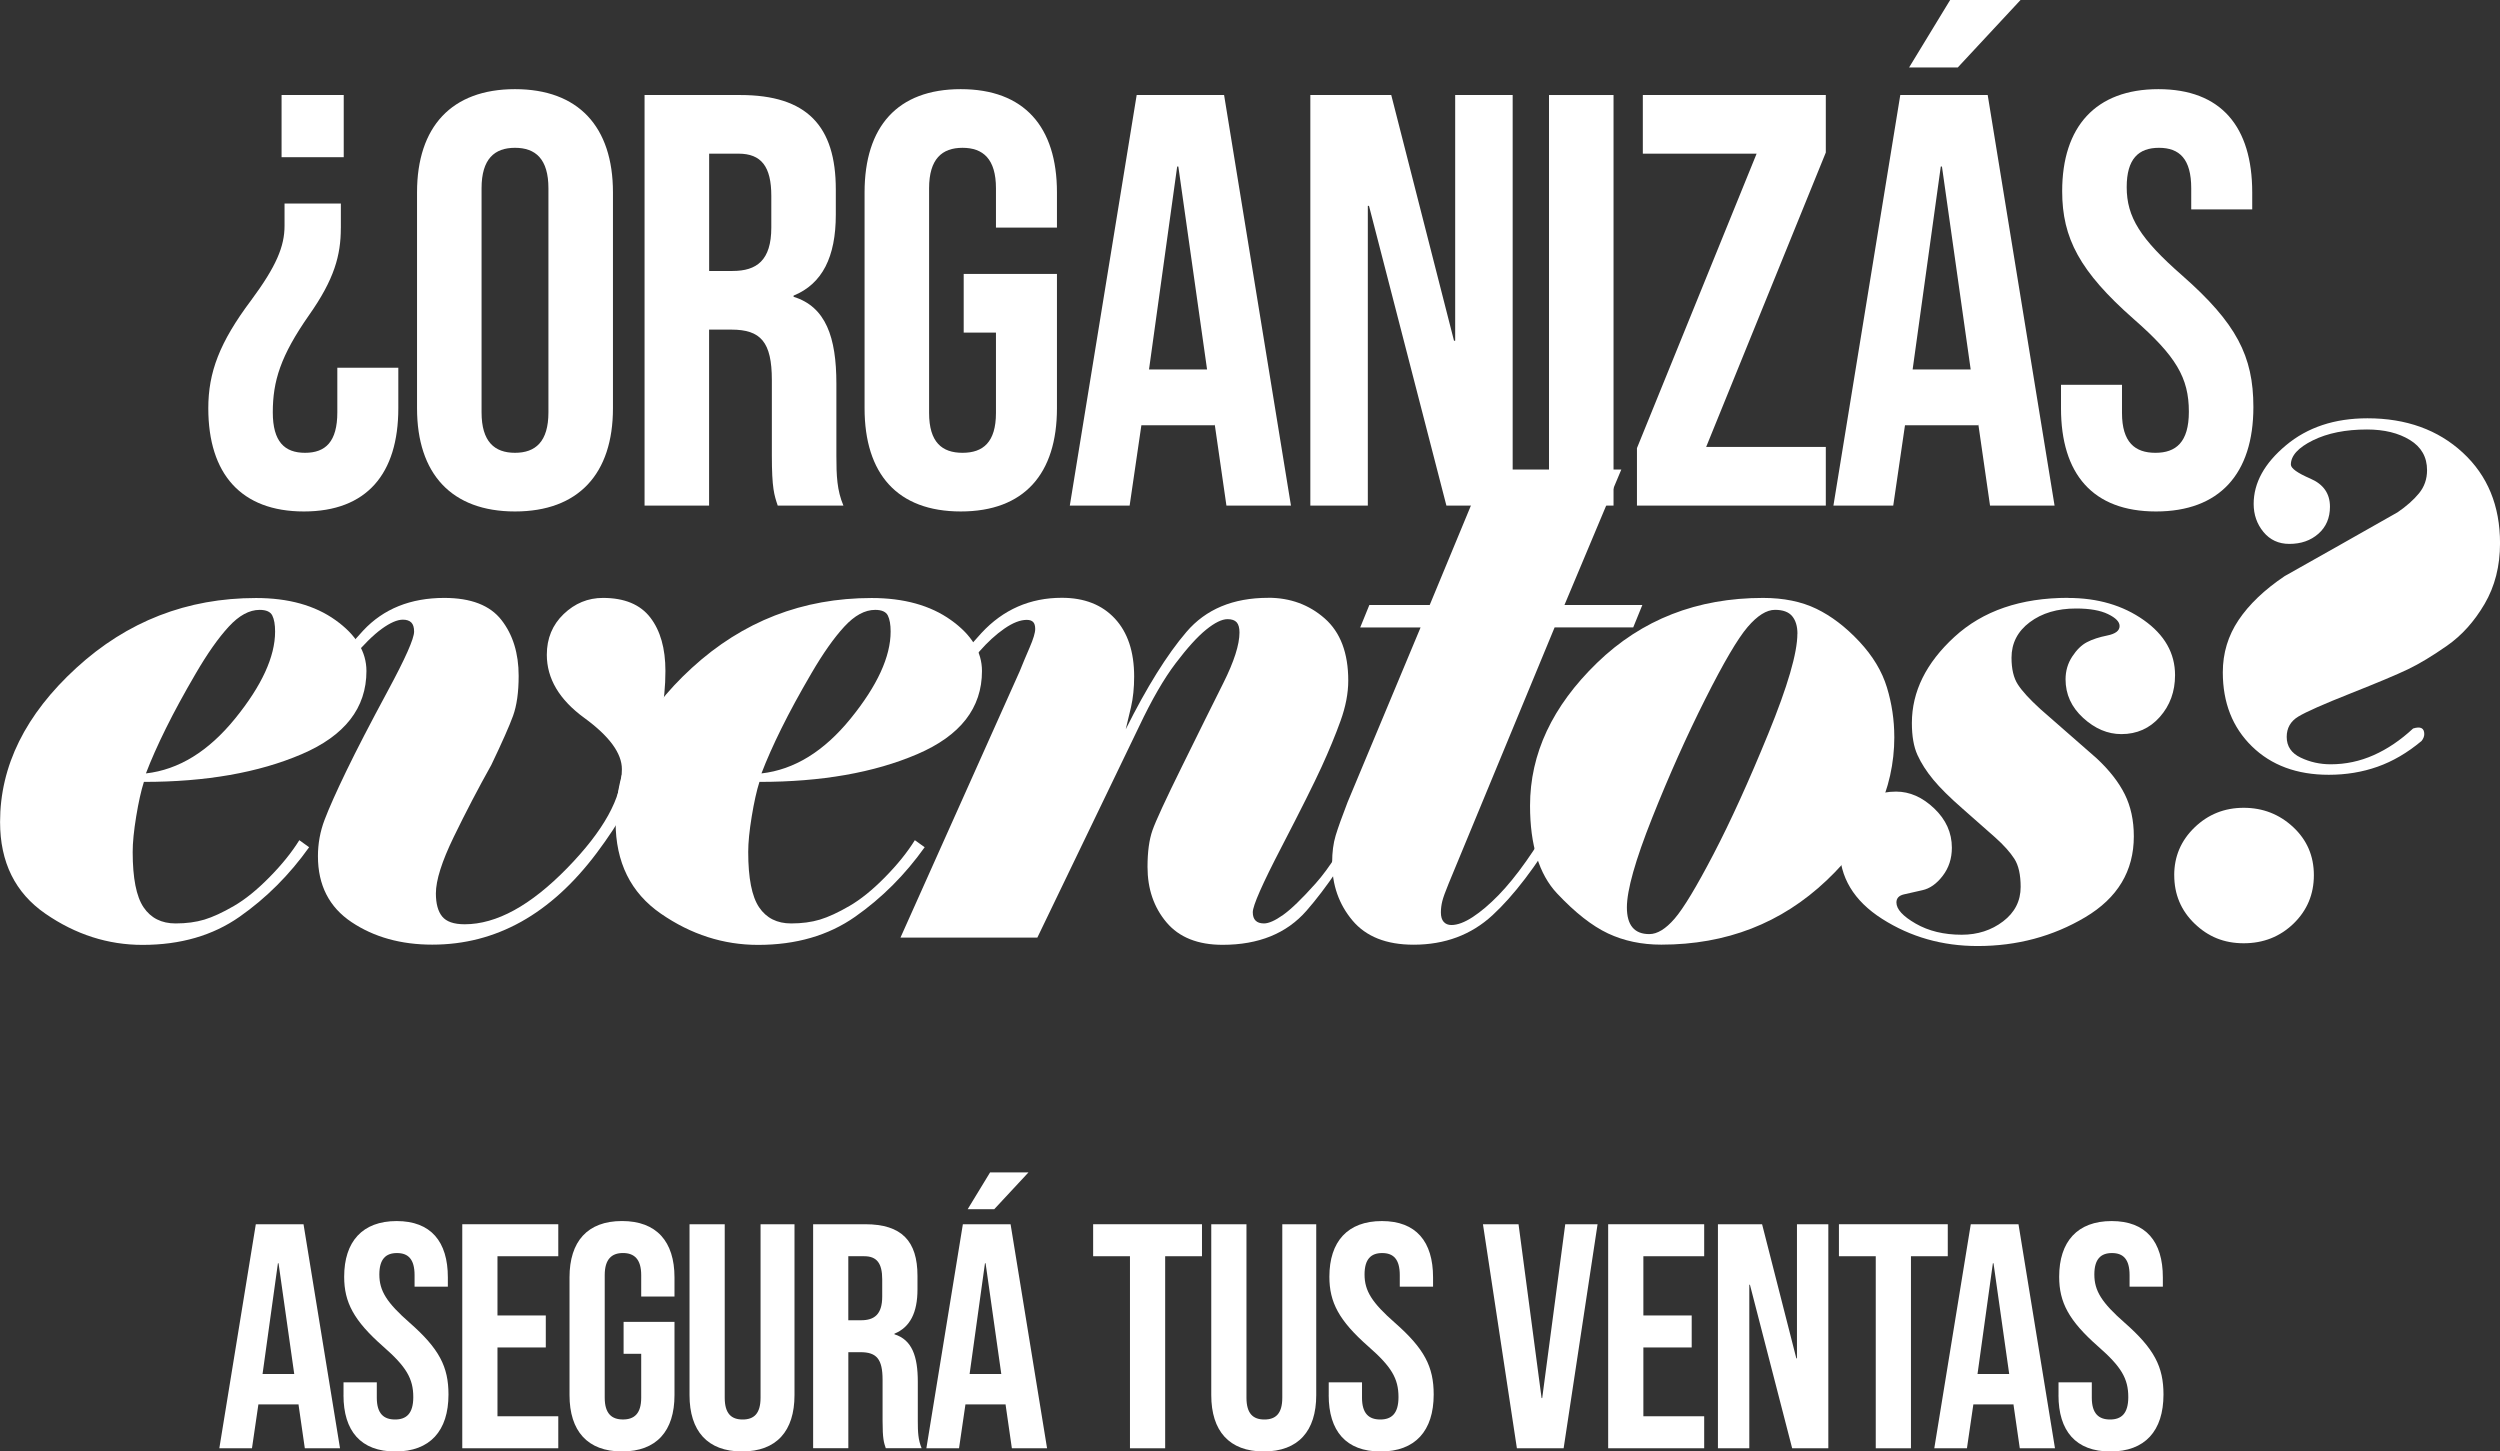 <?xml version="1.0" encoding="UTF-8"?><svg data-id="Capa_2" xmlns="http://www.w3.org/2000/svg" viewBox="0 0 834.52 484.51"><rect x="0" y="0" width="834.52" height="484.51" fill="#333333" stroke="none"/><defs><style>.cls-1{fill:#fff;}</style></defs><g id="Capa_1-2"><path class="cls-1" d="M113.77,76.16c0,9.01-2.15,17.03-10.57,28.98-9.59,13.71-12.14,22.12-12.14,32.5,0,9.79,3.92,13.51,10.77,13.51s10.77-3.72,10.77-13.51v-14.88h20.36v13.51c0,21.93-10.57,34.46-31.52,34.46s-31.91-12.53-31.91-34.46c0-11.94,3.72-21.93,14.29-36.02,8.42-11.36,11.16-18.01,11.16-24.86v-7.44h18.8v8.22ZM114.74,52.47h-20.75v-20.75h20.75v20.75Z"/><path class="cls-1" d="M139.21,136.27v-72.05c0-21.93,11.55-34.46,32.7-34.46s32.7,12.53,32.7,34.46v72.05c0,21.93-11.55,34.46-32.7,34.46s-32.7-12.53-32.7-34.46ZM183.07,137.64V62.85c0-9.79-4.31-13.51-11.16-13.51s-11.16,3.72-11.16,13.51v74.79c0,9.79,4.31,13.51,11.16,13.51s11.16-3.72,11.16-13.51Z"/><path class="cls-1" d="M215.18,31.72h31.91c22.32,0,31.91,10.38,31.91,31.52v8.42c0,14.1-4.5,23.1-14.1,27.02v.39c10.77,3.33,14.29,13.51,14.29,28.98v24.08c0,6.66.2,11.55,2.35,16.64h-21.93c-1.17-3.52-1.96-5.68-1.96-16.84v-25.06c0-12.73-3.72-16.84-13.51-16.84h-7.44v58.74h-21.54V31.72ZM244.55,90.45c8.03,0,12.92-3.52,12.92-14.49v-10.57c0-9.79-3.33-14.1-10.96-14.1h-9.79v39.16h7.83Z"/><path class="cls-1" d="M288.6,136.27v-72.05c0-21.93,10.96-34.46,32.11-34.46s32.11,12.53,32.11,34.46v11.75h-20.36v-13.12c0-9.79-4.31-13.51-11.16-13.51s-11.16,3.72-11.16,13.51v74.99c0,9.79,4.31,13.31,11.16,13.31s11.16-3.52,11.16-13.31v-26.82h-10.77v-19.58h31.13v44.83c0,21.93-10.96,34.46-32.11,34.46s-32.11-12.53-32.11-34.46Z"/><path class="cls-1" d="M379.44,31.72h29.17l22.32,137.05h-21.54l-3.92-27.21v.39h-24.47l-3.92,26.82h-19.97l22.32-137.05ZM402.93,123.34l-9.59-67.74h-.39l-9.4,67.74h19.38Z"/><path class="cls-1" d="M437.39,31.72h27.02l20.95,82.03h.39V31.72h19.19v137.05h-22.12l-25.84-100.05h-.39v100.05h-19.19V31.72Z"/><path class="cls-1" d="M517.07,31.72h21.54v137.05h-21.54V31.72Z"/><path class="cls-1" d="M546.43,149.58l39.94-98.28h-37.98v-19.58h61.08v19.19l-39.94,98.28h39.94v19.58h-63.04v-19.19Z"/><path class="cls-1" d="M634.34,31.72h29.17l22.32,137.05h-21.54l-3.92-27.21v.39h-24.47l-3.92,26.82h-19.97l22.32-137.05ZM650.98,0h23.49l-20.95,22.52h-16.25l13.7-22.52ZM657.83,123.34l-9.59-67.74h-.39l-9.4,67.74h19.38Z"/><path class="cls-1" d="M687.98,136.27v-7.83h20.36v9.4c0,9.79,4.31,13.31,11.16,13.31s11.16-3.52,11.16-13.71c0-11.36-4.31-18.6-18.4-30.93-18.01-15.86-23.89-27.02-23.89-42.68,0-21.54,11.16-34.07,32.11-34.07s31.33,12.53,31.33,34.46v5.68h-20.36v-7.05c0-9.79-3.92-13.51-10.77-13.51s-10.77,3.72-10.77,13.12c0,9.98,4.5,17.23,18.6,29.56,18.01,15.86,23.69,26.82,23.69,43.86,0,22.32-11.36,34.85-32.5,34.85s-31.72-12.53-31.72-34.46Z"/><path class="cls-1" d="M48.04,260.98c-.94,2.97-1.8,6.82-2.58,11.58-.78,4.76-1.17,8.7-1.17,11.82,0,8.74,1.21,14.9,3.64,18.49,2.42,3.59,5.99,5.38,10.68,5.38,3.59,0,6.8-.43,9.62-1.28,2.82-.86,6.1-2.37,9.85-4.55,3.76-2.18,7.71-5.37,11.85-9.58,4.14-4.2,7.47-8.33,9.98-12.38l3.28,2.35c-6.57,9.23-14.31,16.97-23.23,23.22s-19.71,9.38-32.38,9.38c-11.56,0-22.37-3.47-32.45-10.43-10.07-6.96-15.11-17.15-15.11-30.59,0-18.75,8.49-35.9,25.47-51.45,16.98-15.55,36.97-23.32,59.98-23.32,10.8,0,19.64,2.46,26.52,7.38,6.89,4.92,10.33,10.58,10.33,16.99,0,12.34-7.21,21.59-21.62,27.76-14.41,6.17-31.96,9.25-52.64,9.25ZM48.73,258.17c10.93-1.24,20.85-7.35,29.75-18.31s13.35-20.65,13.35-29.04c0-2.33-.31-4.12-.94-5.37-.63-1.24-2.03-1.87-4.22-1.87-3.44,0-6.88,1.87-10.31,5.6-3.44,3.73-7.11,8.94-11.01,15.63-3.91,6.69-7.23,12.79-9.96,18.31-2.73,5.52-4.96,10.54-6.68,15.05Z"/><path class="cls-1" d="M144.32,315.33c-10.47,0-19.45-2.5-26.94-7.5-7.5-5-11.25-12.34-11.25-22.02,0-4.22.74-8.28,2.23-12.18,1.48-3.9,3.9-9.33,7.26-16.28,3.36-6.95,7.97-15.85,13.82-26.71,5.86-10.85,8.79-17.45,8.79-19.8,0-1.41-.31-2.42-.94-3.05-.63-.62-1.56-.94-2.81-.94-1.87,0-4.22,1.02-7.03,3.05-2.81,2.03-6.21,5.39-10.19,10.07-3.98,4.69-8.47,11.64-13.47,20.85l-3.28-1.41c7.03-12.03,13.94-21.67,20.73-28.93,6.79-7.26,15.81-10.89,27.06-10.89,8.9,0,15.27,2.46,19.09,7.38,3.83,4.92,5.74,11.13,5.74,18.63,0,5.47-.63,9.92-1.87,13.35-1.25,3.44-3.67,8.9-7.26,16.4-4.37,7.81-8.55,15.81-12.53,24.01-3.98,8.2-5.97,14.49-5.97,18.86,0,3.44.7,6.01,2.11,7.73,1.41,1.72,3.9,2.58,7.5,2.58,10.62,0,22.02-6.25,34.21-18.74,12.18-12.49,18.27-23.51,18.27-33.03,0-5.31-4.18-11.01-12.53-17.1-8.36-6.09-12.53-13.12-12.53-21.09,0-5.47,1.87-9.99,5.62-13.59,3.75-3.59,8.12-5.39,13.12-5.39,7.18,0,12.45,2.19,15.81,6.56,3.36,4.37,5.04,10.31,5.04,17.81,0,20.15-7.65,40.42-22.96,60.8-15.31,20.38-33.58,30.57-54.82,30.57Z"/><path class="cls-1" d="M253.51,260.98c-.94,2.97-1.8,6.82-2.58,11.58-.78,4.76-1.17,8.7-1.17,11.82,0,8.74,1.21,14.9,3.64,18.49,2.42,3.59,5.99,5.38,10.68,5.38,3.59,0,6.8-.43,9.62-1.28,2.82-.86,6.1-2.37,9.85-4.55,3.76-2.18,7.71-5.37,11.85-9.58,4.14-4.2,7.47-8.33,9.98-12.38l3.28,2.35c-6.57,9.23-14.31,16.97-23.23,23.22s-19.71,9.38-32.38,9.38c-11.56,0-22.37-3.47-32.45-10.43-10.07-6.96-15.11-17.15-15.11-30.59,0-18.75,8.49-35.9,25.47-51.45,16.98-15.55,36.97-23.32,59.98-23.32,10.8,0,19.64,2.46,26.52,7.38,6.89,4.92,10.33,10.58,10.33,16.99,0,12.34-7.21,21.59-21.62,27.76-14.41,6.17-31.96,9.25-52.64,9.25ZM254.2,258.17c10.93-1.24,20.85-7.35,29.75-18.31s13.35-20.65,13.35-29.04c0-2.33-.31-4.12-.94-5.37-.63-1.24-2.03-1.87-4.22-1.87-3.44,0-6.88,1.87-10.31,5.6-3.44,3.73-7.11,8.94-11.01,15.63-3.91,6.69-7.23,12.79-9.96,18.31-2.73,5.52-4.96,10.54-6.68,15.05Z"/><path class="cls-1" d="M423.35,199.54c7.34,0,13.63,2.31,18.86,6.91,5.23,4.61,7.85,11.52,7.85,20.73,0,4.22-.86,8.71-2.58,13.47-1.72,4.77-3.83,9.88-6.33,15.35-2.5,5.47-6.95,14.37-13.35,26.71-6.41,12.34-9.61,19.6-9.61,21.79,0,1.25.31,2.19.94,2.81.62.63,1.56.94,2.81.94,1.56,0,3.67-.93,6.33-2.81,2.65-1.87,6.29-5.38,10.89-10.53,4.61-5.15,9.49-12.87,14.64-23.17l3.05,1.64c-7.19,12.83-14.1,23.04-20.73,30.63-6.64,7.59-15.97,11.38-28,11.38-8.28,0-14.53-2.5-18.74-7.5-4.22-5-6.33-11.17-6.33-18.51,0-5,.55-9.06,1.64-12.18,1.09-3.12,4.41-10.31,9.96-21.55,5.54-11.25,10.11-20.46,13.71-27.65,3.59-7.18,5.39-12.81,5.39-16.87,0-1.56-.31-2.69-.94-3.4-.63-.7-1.64-1.05-3.05-1.05-1.87,0-4.26,1.17-7.15,3.51-2.89,2.34-6.29,6.09-10.19,11.24-3.91,5.15-7.97,12.18-12.18,21.08l-33.97,70.48h-45.69l39.83-88.98c.94-2.34,2.03-4.96,3.28-7.84,1.25-2.88,1.87-4.95,1.87-6.21,0-1.09-.23-1.87-.7-2.34s-1.17-.7-2.11-.7c-2.19,0-4.69.98-7.5,2.93-2.81,1.95-5.59,4.49-8.32,7.61-2.73,3.12-5.7,7.06-8.9,11.82-3.2,4.76-6.37,9.71-9.49,14.86l-3.05-1.41c7.5-13.14,14.88-23.62,22.14-31.44,7.26-7.82,16.2-11.74,26.83-11.74,7.5,0,13.39,2.31,17.69,6.93,4.29,4.62,6.44,11.07,6.44,19.36,0,3.76-.35,7.16-1.05,10.21-.7,3.05-1.29,5.52-1.76,7.39,7.03-14.08,13.78-24.92,20.27-32.5,6.48-7.59,15.58-11.38,27.29-11.38Z"/><path class="cls-1" d="M548.23,201.94l-3.05,7.5h-26.24l-35.38,85.52c-1.09,2.66-1.8,4.61-2.11,5.86-.31,1.25-.47,2.5-.47,3.75,0,1.41.31,2.46.94,3.16.62.7,1.48,1.05,2.58,1.05,2.03,0,4.41-.9,7.15-2.69,2.73-1.79,5.58-4.22,8.55-7.26,2.97-3.05,6.05-6.83,9.25-11.36,3.2-4.53,5.82-8.75,7.85-12.65l3.05,1.64c-7.65,12.81-15.03,22.49-22.14,29.05-7.11,6.56-15.89,9.84-26.36,9.84-9.06,0-15.85-2.69-20.38-8.08-4.53-5.39-6.79-11.83-6.79-19.33,0-3.43.39-6.44,1.17-9.02.78-2.58,2.11-6.29,3.98-11.13l24.37-58.34h-20.15l3.05-7.5h20.15l18.74-45.22h45.22l-18.98,45.22h26.01Z"/><path class="cls-1" d="M632.34,245.98c0,17.65-7.54,33.62-22.61,47.91-15.08,14.29-33.47,21.44-55.17,21.44-6.56,0-12.5-1.25-17.81-3.75-5.31-2.5-10.97-6.95-16.99-13.35-6.01-6.4-9.02-16.17-9.02-29.29,0-17.34,7.46-33.23,22.37-47.68,14.91-14.45,33.39-21.67,55.41-21.67,6.87,0,12.81,1.21,17.81,3.63,5,2.42,9.76,6.06,14.29,10.89,4.53,4.84,7.61,9.96,9.25,15.35,1.64,5.39,2.46,10.89,2.46,16.52ZM600,211.54c0-2.5-.59-4.45-1.76-5.86-1.17-1.41-3.09-2.11-5.74-2.11-2.81,0-5.86,1.91-9.14,5.74-3.28,3.83-8.01,11.87-14.17,24.13-6.17,12.26-12.07,25.46-17.69,39.59-5.62,14.14-8.43,24.1-8.43,29.87,0,2.97.62,5.19,1.87,6.68,1.25,1.49,3.12,2.23,5.62,2.23,2.65,0,5.47-1.72,8.43-5.15,2.97-3.43,7.3-10.62,13-21.55,5.7-10.93,11.79-24.33,18.27-40.18,6.48-15.85,9.72-26.98,9.72-33.39Z"/><path class="cls-1" d="M690.34,199.6c9.87,0,18.28,2.46,25.25,7.38,6.97,4.92,10.46,11.05,10.46,18.39,0,5.47-1.69,10.11-5.07,13.94-3.38,3.83-7.67,5.74-12.85,5.74-4.56,0-8.8-1.79-12.74-5.39-3.93-3.59-5.89-7.89-5.89-12.89,0-2.81.74-5.35,2.23-7.61,1.48-2.26,3.12-3.87,4.92-4.8,1.79-.94,4.06-1.68,6.79-2.23,2.73-.55,4.1-1.6,4.1-3.16,0-1.41-1.29-2.73-3.87-3.98-2.58-1.25-6.13-1.87-10.66-1.87-6.25,0-11.4,1.53-15.46,4.58-4.06,3.05-6.09,7-6.09,11.85,0,3.76.7,6.74,2.11,8.92,1.41,2.19,3.91,4.93,7.51,8.21l18.77,16.43c4.22,3.92,7.35,7.91,9.39,11.98,2.03,4.07,3.05,8.76,3.05,14.08,0,11.58-5.41,20.58-16.21,27-10.81,6.42-22.8,9.62-35.95,9.62-11.75,0-22.37-3.02-31.85-9.06-9.48-6.04-14.21-13.93-14.21-23.66,0-5.18,1.77-9.61,5.3-13.3,3.54-3.69,8.05-5.53,13.56-5.53,4.56,0,8.8,1.87,12.73,5.62,3.93,3.75,5.89,8.12,5.89,13.12,0,3.59-1.02,6.72-3.05,9.37-2.03,2.66-4.3,4.26-6.79,4.8-2.5.55-4.57,1.02-6.21,1.41-1.64.39-2.46,1.29-2.46,2.69,0,2.24,2.15,4.59,6.44,7.06,4.29,2.47,9.41,3.71,15.35,3.71,5.31,0,9.92-1.49,13.82-4.46,3.9-2.97,5.86-6.81,5.86-11.51,0-4.07-.7-7.2-2.11-9.39-1.41-2.19-3.55-4.58-6.44-7.16-2.89-2.58-6.48-5.75-10.78-9.51-4.3-3.76-7.58-7-9.84-9.74-2.27-2.74-4.02-5.48-5.27-8.22-1.25-2.74-1.87-6.3-1.87-10.68,0-10.48,4.74-20.07,14.21-28.76,9.47-8.69,22.12-13.03,37.94-13.03Z"/><path class="cls-1" d="M725.77,292.14c0-6.25,2.26-11.56,6.79-15.93,4.53-4.37,9.99-6.56,16.4-6.56s11.91,2.15,16.52,6.44c4.61,4.3,6.91,9.65,6.91,16.05s-2.27,11.79-6.79,16.17c-4.53,4.37-10.07,6.56-16.63,6.56s-11.87-2.19-16.4-6.56c-4.53-4.37-6.79-9.76-6.79-16.17ZM808.28,247.39c-4.69,3.91-9.57,6.76-14.64,8.55-5.08,1.8-10.51,2.69-16.28,2.69-10.62,0-19.17-3.16-25.65-9.49-6.48-6.33-9.72-14.56-9.72-24.72,0-6.4,1.76-12.22,5.27-17.45,3.51-5.23,8.63-10.11,15.35-14.64,12.49-7.03,25.07-14.13,37.72-21.32,2.97-2.03,5.35-4.14,7.15-6.33,1.79-2.19,2.69-4.76,2.69-7.73,0-4.37-1.9-7.73-5.71-10.07s-8.59-3.51-14.34-3.51c-7.15,0-13.17,1.21-18.07,3.63-4.89,2.42-7.34,5.12-7.34,8.08,0,1.25,2.17,2.81,6.52,4.69,4.35,1.87,6.53,5,6.53,9.37,0,3.75-1.29,6.76-3.85,9.02-2.57,2.27-5.8,3.4-9.7,3.4-3.58,0-6.46-1.33-8.65-3.98-2.18-2.65-3.27-5.78-3.27-9.37,0-7.03,3.59-13.55,10.78-19.56,7.18-6.01,16.24-9.02,27.18-9.02,12.96,0,23.58,3.83,31.86,11.48,8.28,7.65,12.42,17.73,12.42,30.22,0,7.65-1.72,14.41-5.15,20.27-3.44,5.86-7.61,10.51-12.53,13.94-4.92,3.44-9.25,6.05-13,7.85-3.75,1.8-10.15,4.49-19.21,8.08-9.06,3.59-14.88,6.17-17.45,7.73-2.58,1.56-3.87,3.83-3.87,6.79,0,3.13,1.55,5.43,4.66,6.91,3.11,1.49,6.45,2.23,10.03,2.23,4.97,0,9.75-1.01,14.33-3.05,4.58-2.03,8.98-5,13.17-8.9,2.49-.78,3.73-.15,3.73,1.87,0,.78-.31,1.56-.94,2.34Z"/><path class="cls-1" d="M85.4,408.66h15.92l12.18,74.79h-11.75l-2.14-14.85v.21h-13.36l-2.14,14.64h-10.9l12.18-74.79ZM98.22,458.66l-5.24-36.97h-.21l-5.13,36.97h10.58Z"/><path class="cls-1" d="M114.67,465.71v-4.27h11.11v5.13c0,5.34,2.35,7.27,6.09,7.27s6.09-1.92,6.09-7.48c0-6.2-2.35-10.15-10.04-16.88-9.83-8.65-13.03-14.74-13.03-23.29,0-11.75,6.09-18.59,17.52-18.59s17.09,6.84,17.09,18.8v3.1h-11.11v-3.85c0-5.34-2.14-7.37-5.88-7.37s-5.88,2.03-5.88,7.16c0,5.45,2.46,9.4,10.15,16.13,9.83,8.65,12.93,14.64,12.93,23.93,0,12.18-6.2,19.02-17.74,19.02s-17.31-6.84-17.31-18.8Z"/><path class="cls-1" d="M154.31,408.66h32.05v10.68h-20.3v19.77h16.13v10.68h-16.13v22.97h20.3v10.68h-32.05v-74.79Z"/><path class="cls-1" d="M190.11,465.71v-39.32c0-11.97,5.98-18.8,17.52-18.8s17.52,6.84,17.52,18.8v6.41h-11.11v-7.16c0-5.34-2.35-7.37-6.09-7.37s-6.09,2.03-6.09,7.37v40.92c0,5.34,2.35,7.27,6.09,7.27s6.09-1.92,6.09-7.27v-14.64h-5.88v-10.68h16.99v24.47c0,11.97-5.98,18.8-17.52,18.8s-17.52-6.84-17.52-18.8Z"/><path class="cls-1" d="M230.17,465.71v-57.05h11.75v57.91c0,5.34,2.24,7.27,5.98,7.27s5.98-1.92,5.98-7.27v-57.91h11.33v57.05c0,11.97-5.98,18.8-17.52,18.8s-17.52-6.84-17.52-18.8Z"/><path class="cls-1" d="M271.42,408.66h17.42c12.18,0,17.42,5.66,17.42,17.2v4.59c0,7.69-2.46,12.61-7.69,14.74v.21c5.88,1.82,7.8,7.37,7.8,15.81v13.14c0,3.63.11,6.3,1.28,9.08h-11.97c-.64-1.92-1.07-3.1-1.07-9.19v-13.68c0-6.94-2.03-9.19-7.37-9.19h-4.06v32.05h-11.75v-74.79ZM287.44,440.71c4.38,0,7.05-1.92,7.05-7.91v-5.77c0-5.34-1.82-7.69-5.98-7.69h-5.34v21.37h4.27Z"/><path class="cls-1" d="M321.42,408.66h15.92l12.18,74.79h-11.75l-2.14-14.85v.21h-13.36l-2.14,14.64h-10.9l12.18-74.79ZM330.5,391.35h12.82l-11.43,12.29h-8.87l7.48-12.29ZM334.24,458.66l-5.24-36.97h-.21l-5.13,36.97h10.58Z"/><path class="cls-1" d="M377.19,419.34h-12.29v-10.68h36.33v10.68h-12.29v64.11h-11.75v-64.11Z"/><path class="cls-1" d="M404.33,465.71v-57.05h11.75v57.91c0,5.34,2.24,7.27,5.98,7.27s5.98-1.92,5.98-7.27v-57.91h11.33v57.05c0,11.97-5.98,18.8-17.52,18.8s-17.52-6.84-17.52-18.8Z"/><path class="cls-1" d="M443.54,465.71v-4.27h11.11v5.13c0,5.34,2.35,7.27,6.09,7.27s6.09-1.92,6.09-7.48c0-6.2-2.35-10.15-10.04-16.88-9.83-8.65-13.03-14.74-13.03-23.29,0-11.75,6.09-18.59,17.52-18.59s17.09,6.84,17.09,18.8v3.1h-11.11v-3.85c0-5.34-2.14-7.37-5.88-7.37s-5.88,2.03-5.88,7.16c0,5.45,2.46,9.4,10.15,16.13,9.83,8.65,12.93,14.64,12.93,23.93,0,12.18-6.2,19.02-17.74,19.02s-17.31-6.84-17.31-18.8Z"/><path class="cls-1" d="M495.04,408.66h11.86l7.69,58.02h.21l7.69-58.02h10.79l-11.33,74.79h-15.6l-11.33-74.79Z"/><path class="cls-1" d="M536.82,408.66h32.05v10.68h-20.3v19.77h16.13v10.68h-16.13v22.97h20.3v10.68h-32.05v-74.79Z"/><path class="cls-1" d="M573.46,408.66h14.74l11.43,44.77h.21v-44.77h10.47v74.79h-12.07l-14.1-54.6h-.21v54.6h-10.47v-74.79Z"/><path class="cls-1" d="M626.14,419.34h-12.29v-10.68h36.33v10.68h-12.29v64.11h-11.75v-64.11Z"/><path class="cls-1" d="M657.87,408.66h15.92l12.18,74.79h-11.75l-2.14-14.85v.21h-13.36l-2.14,14.64h-10.9l12.18-74.79ZM670.69,458.66l-5.24-36.97h-.21l-5.13,36.97h10.58Z"/><path class="cls-1" d="M687.15,465.71v-4.27h11.11v5.13c0,5.34,2.35,7.27,6.09,7.27s6.09-1.92,6.09-7.48c0-6.2-2.35-10.15-10.04-16.88-9.83-8.65-13.03-14.74-13.03-23.29,0-11.75,6.09-18.59,17.52-18.59s17.09,6.84,17.09,18.8v3.1h-11.11v-3.85c0-5.34-2.14-7.37-5.88-7.37s-5.88,2.03-5.88,7.16c0,5.45,2.46,9.4,10.15,16.13,9.83,8.65,12.93,14.64,12.93,23.93,0,12.18-6.2,19.02-17.74,19.02s-17.31-6.84-17.31-18.8Z"/></g></svg>